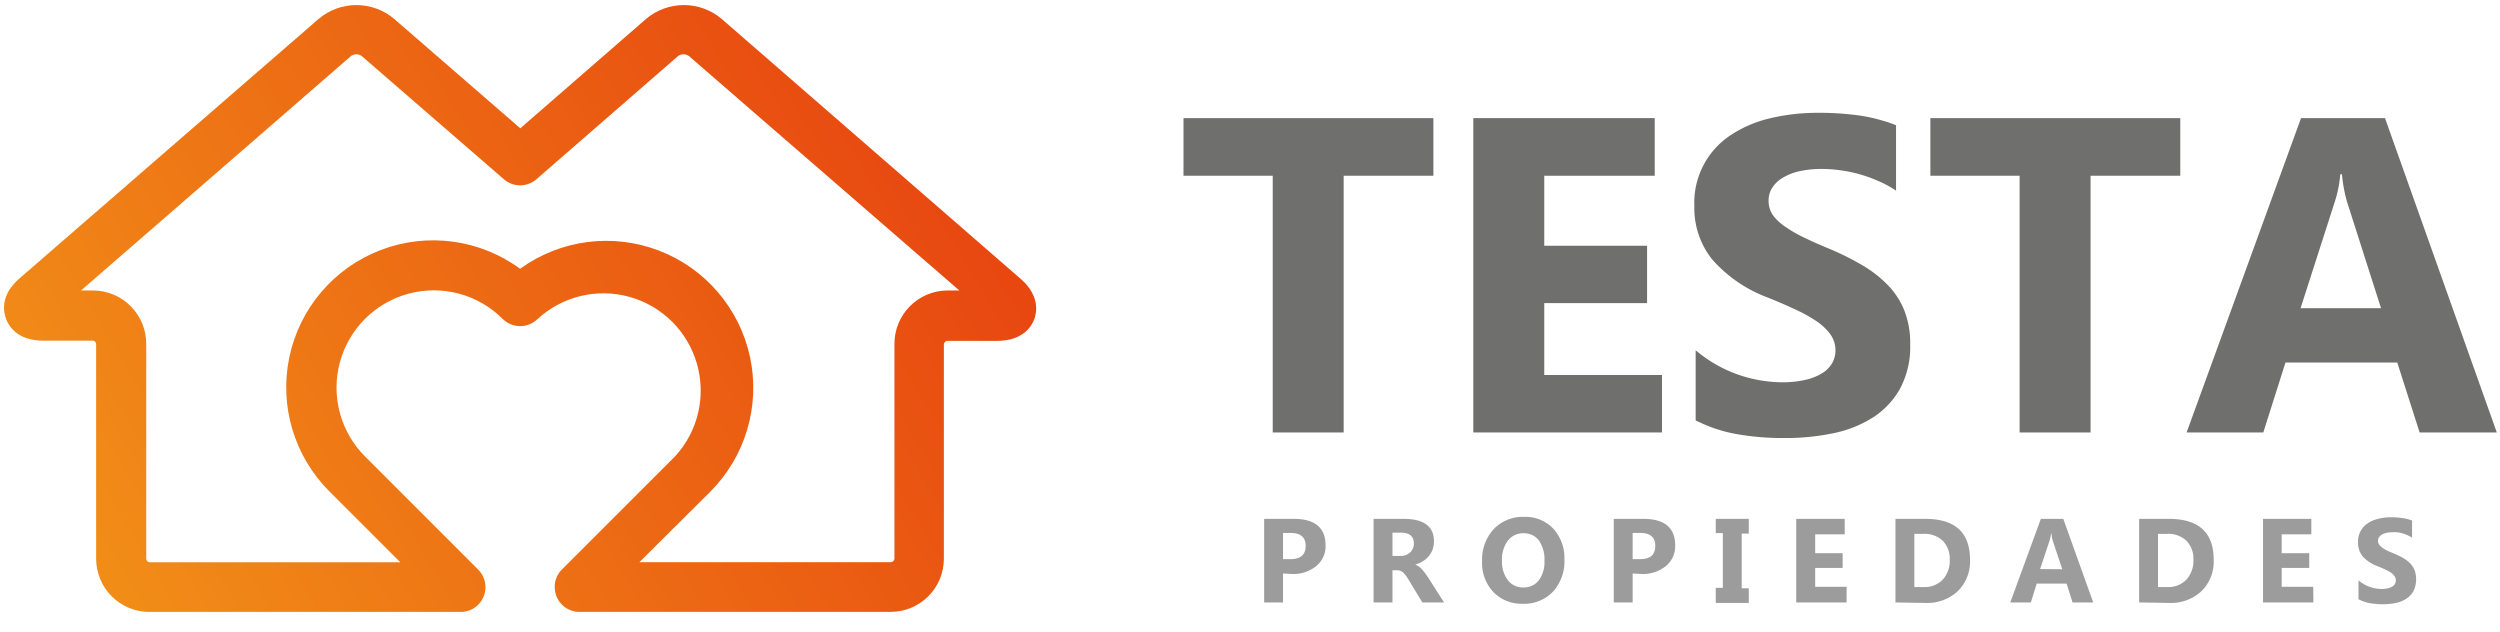 <svg id="Capa_1" data-name="Capa 1" xmlns="http://www.w3.org/2000/svg" xmlns:xlink="http://www.w3.org/1999/xlink" viewBox="0 0 265 67"><defs><style>.cls-1{fill:none;}.cls-2{clip-path:url(#clip-path);}.cls-3{fill:url(#Degradado_sin_nombre);}.cls-4{isolation:isolate;}.cls-5{fill:#6f6f6e;}.cls-6{fill:#9d9c9c;}</style><clipPath id="clip-path"><path class="cls-1" d="M61.43,64.87a2.64,2.64,0,0,1-2.49-1.77,2.83,2.83,0,0,1-.14-.76h0v-.15A2.5,2.5,0,0,1,59.09,61a3.21,3.21,0,0,1,.19-.31,2.74,2.74,0,0,1,.32-.36l12-12A10.31,10.31,0,0,0,57,33.8a2.63,2.63,0,0,1-3.72,0h0A10.31,10.31,0,0,0,38.69,48.38l12,12a2.63,2.63,0,0,1-1.86,4.49h-33a5.65,5.65,0,0,1-5.64-5.64h0V36.49a.38.38,0,0,0-.37-.38H4.56c-2.77,0-3.67-1.62-3.93-2.34S0,31.28,2.09,29.49L33.78,2a6.2,6.2,0,0,1,8,0l13.37,11.6L68.49,2a6.2,6.2,0,0,1,8,0l31.68,27.54c2.09,1.81,1.72,3.61,1.46,4.3s-1.15,2.29-3.92,2.29h-5.28a.39.39,0,0,0-.38.38V59.22a5.64,5.64,0,0,1-5.62,5.64h-33m6.35-5.27H94.43a.39.39,0,0,0,.38-.38V36.49a5.65,5.65,0,0,1,5.6-5.7h1.28L73,5.92a1,1,0,0,0-1.1,0L56.86,19a2.63,2.63,0,0,1-3.45,0L38.32,5.92a1,1,0,0,0-1.09,0L8.59,30.79H9.86a5.65,5.65,0,0,1,5.64,5.66V59.22a.38.38,0,0,0,.37.38H42.43l-7.49-7.49A15.58,15.58,0,0,1,55.13,28.49,15.58,15.58,0,0,1,75.3,52.11Z"/></clipPath><linearGradient id="Degradado_sin_nombre" x1="99.9" y1="62.11" x2="-21.74" y2="-10.29" gradientTransform="matrix(1, 0, 0, -1, 0, 67.89)" gradientUnits="userSpaceOnUse"><stop offset="0" stop-color="#e74310"/><stop offset="1" stop-color="#f5a71a"/></linearGradient></defs><g id="Capa_2" data-name="Capa 2"><g id="perfil_de_troquel" data-name="perfil de troquel"><g class="cls-2"><rect class="cls-3" width="110.26" height="64.86"/></g><g class="cls-4"><path class="cls-5" d="M151.94,18.63h-9.51V45.84h-7.52V18.63h-9.46V12.52h26.49Z"/></g><g class="cls-4"><path class="cls-5" d="M176.17,45.84h-20V12.52H175.4v6.11H163.69v7.42h10.9v6.08h-10.9v7.62h12.48Z"/></g><g class="cls-4"><path class="cls-5" d="M179.74,44.56V37.13a14.31,14.31,0,0,0,9.17,3.39,10.67,10.67,0,0,0,2.48-.26,5.82,5.82,0,0,0,1.76-.7,3.09,3.09,0,0,0,1.06-1.07,2.71,2.71,0,0,0,.35-1.34,2.89,2.89,0,0,0-.56-1.74A6,6,0,0,0,192.48,34a16,16,0,0,0-2.29-1.25c-.88-.41-1.83-.82-2.86-1.23a14.63,14.63,0,0,1-5.82-4,8.7,8.7,0,0,1-1.91-5.67,8.58,8.58,0,0,1,3.89-7.55,12.87,12.87,0,0,1,4.17-1.77,21.39,21.39,0,0,1,5-.57,30.12,30.12,0,0,1,4.61.31,18,18,0,0,1,3.71,1v6.94a10.78,10.78,0,0,0-1.83-1,14.9,14.9,0,0,0-2-.73,14.25,14.25,0,0,0-2.08-.43,13.69,13.69,0,0,0-2-.14,10.43,10.43,0,0,0-2.33.24,5.78,5.78,0,0,0-1.76.69,3.34,3.34,0,0,0-1.12,1.05,2.56,2.56,0,0,0-.39,1.39,2.64,2.64,0,0,0,.44,1.5A5.1,5.1,0,0,0,189.19,24a13.47,13.47,0,0,0,2,1.16c.77.38,1.65.77,2.62,1.17a29.29,29.29,0,0,1,3.59,1.78,12.91,12.91,0,0,1,2.73,2.13,8.23,8.23,0,0,1,1.74,2.7,9.46,9.46,0,0,1,.61,3.55,9.42,9.42,0,0,1-1.06,4.68,8.62,8.62,0,0,1-2.87,3.07,12.47,12.47,0,0,1-4.21,1.68,24.51,24.51,0,0,1-5.08.51A28.25,28.25,0,0,1,184,46,15.7,15.7,0,0,1,179.74,44.56Z"/></g><g class="cls-4"><path class="cls-5" d="M231.11,18.63H221.6V45.84h-7.52V18.63h-9.46V12.52h26.49Z"/></g><g class="cls-4"><path class="cls-5" d="M264.66,45.84h-8.18l-2.37-7.41H242.26l-2.35,7.41h-8.13l12.13-33.32h8.9ZM252.39,32.67l-3.58-11.2a15,15,0,0,1-.56-3h-.18a12.83,12.83,0,0,1-.58,2.91l-3.63,11.29Z"/></g><g class="cls-4"><path class="cls-6" d="M136,60.79v3.07h-2V55h3.14q3.38,0,3.37,2.84a2.7,2.7,0,0,1-1,2.17,3.83,3.83,0,0,1-2.58.83Zm0-4.3v2.78h.79c1.07,0,1.61-.47,1.61-1.4s-.54-1.38-1.61-1.38Z"/></g><g class="cls-4"><path class="cls-6" d="M153.07,63.86h-2.3l-1.39-2.29a4.81,4.81,0,0,0-.3-.47,2.57,2.57,0,0,0-.29-.35,1,1,0,0,0-.3-.22.82.82,0,0,0-.35-.08h-.54v3.41h-2V55h3.18Q152,55,152,57.38a2.67,2.67,0,0,1-.14.86,2.39,2.39,0,0,1-.41.71,2.37,2.37,0,0,1-.63.54,2.76,2.76,0,0,1-.82.36v0a1.45,1.45,0,0,1,.39.2,2.7,2.7,0,0,1,.36.33c.11.12.22.26.33.4l.29.42Zm-5.47-7.4v2.47h.87a1.44,1.44,0,0,0,1-.37,1.22,1.22,0,0,0,.4-.94c0-.78-.47-1.16-1.4-1.16Z"/></g><g class="cls-4"><path class="cls-6" d="M161.42,64a4.17,4.17,0,0,1-3.12-1.24,4.48,4.48,0,0,1-1.2-3.25,4.81,4.81,0,0,1,1.22-3.41,4.26,4.26,0,0,1,3.25-1.31,4.05,4.05,0,0,1,3.08,1.25,4.64,4.64,0,0,1,1.18,3.29,4.75,4.75,0,0,1-1.22,3.39A4.2,4.2,0,0,1,161.42,64Zm.09-7.48a2.06,2.06,0,0,0-1.68.79,3.34,3.34,0,0,0-.62,2.1,3.25,3.25,0,0,0,.62,2.09,2,2,0,0,0,1.63.77,2,2,0,0,0,1.65-.75,3.23,3.23,0,0,0,.6-2.07,3.45,3.45,0,0,0-.59-2.16A1.92,1.92,0,0,0,161.51,56.53Z"/></g><g class="cls-4"><path class="cls-6" d="M173.06,60.79v3.07h-2V55h3.14q3.38,0,3.37,2.84a2.7,2.7,0,0,1-1,2.17,3.83,3.83,0,0,1-2.58.83Zm0-4.3v2.78h.79c1.07,0,1.61-.47,1.61-1.4s-.54-1.38-1.61-1.38Z"/></g><g class="cls-4"><path class="cls-6" d="M185.37,55v1.56h-.75v5.8h.75v1.55h-3.5V62.31h.75v-5.8h-.75V55Z"/></g><g class="cls-4"><path class="cls-6" d="M195.74,63.86H190.4V55h5.14v1.64h-3.13v2h2.91V60.2h-2.91v2h3.33Z"/></g><g class="cls-4"><path class="cls-6" d="M200.92,63.86V55h3.15q4.76,0,4.75,4.34a4.38,4.38,0,0,1-1.3,3.33,4.76,4.76,0,0,1-3.45,1.24Zm2-7.27v5.64h1a2.67,2.67,0,0,0,2-.78,2.94,2.94,0,0,0,.75-2.13,2.68,2.68,0,0,0-.74-2,2.79,2.79,0,0,0-2.06-.73Z"/></g><g class="cls-4"><path class="cls-6" d="M221.88,63.86h-2.19l-.63-2h-3.17l-.62,2h-2.18L216.33,55h2.38Zm-3.28-3.52-1-3a3.39,3.39,0,0,1-.14-.8h-.05a4.32,4.32,0,0,1-.16.78l-1,3Z"/></g><g class="cls-4"><path class="cls-6" d="M226.75,63.86V55h3.15q4.75,0,4.75,4.34a4.38,4.38,0,0,1-1.3,3.33,4.76,4.76,0,0,1-3.45,1.24Zm2-7.27v5.64h1a2.67,2.67,0,0,0,2-.78,2.94,2.94,0,0,0,.75-2.13,2.68,2.68,0,0,0-.74-2,2.79,2.79,0,0,0-2.06-.73Z"/></g><g class="cls-4"><path class="cls-6" d="M245.22,63.86h-5.34V55H245v1.64h-3.14v2h2.92V60.2h-2.92v2h3.34Z"/></g><g class="cls-4"><path class="cls-6" d="M250,63.52v-2a3.85,3.85,0,0,0,1.17.68,3.8,3.8,0,0,0,1.28.23,2.57,2.57,0,0,0,.66-.07,1.78,1.78,0,0,0,.48-.19.86.86,0,0,0,.28-.29.7.7,0,0,0,.09-.35.78.78,0,0,0-.15-.47,1.63,1.63,0,0,0-.4-.38,4.44,4.44,0,0,0-.62-.33c-.23-.11-.49-.22-.76-.33A4,4,0,0,1,250.46,59a2.35,2.35,0,0,1-.51-1.52,2.42,2.42,0,0,1,.28-1.2,2.48,2.48,0,0,1,.76-.82,3.44,3.44,0,0,1,1.12-.47,5.29,5.29,0,0,1,1.34-.16,7.54,7.54,0,0,1,1.23.09,4.22,4.22,0,0,1,1,.26V57a3.27,3.27,0,0,0-.49-.27,4.3,4.3,0,0,0-.54-.2,3.69,3.69,0,0,0-.56-.11,3.12,3.12,0,0,0-.52,0,2.35,2.35,0,0,0-.62.07,1.44,1.44,0,0,0-.47.18.9.9,0,0,0-.3.28.7.7,0,0,0-.11.37.68.68,0,0,0,.12.4,1.37,1.37,0,0,0,.34.34,4,4,0,0,0,.52.31l.71.31a8.59,8.59,0,0,1,1,.48,3.84,3.84,0,0,1,.73.57,2.27,2.27,0,0,1,.46.72,2.92,2.92,0,0,1-.12,2.2,2.24,2.24,0,0,1-.77.82,3.29,3.29,0,0,1-1.12.45,6.68,6.68,0,0,1-1.36.13,7.93,7.93,0,0,1-1.4-.12A4.24,4.24,0,0,1,250,63.52Z"/></g></g></g></svg>